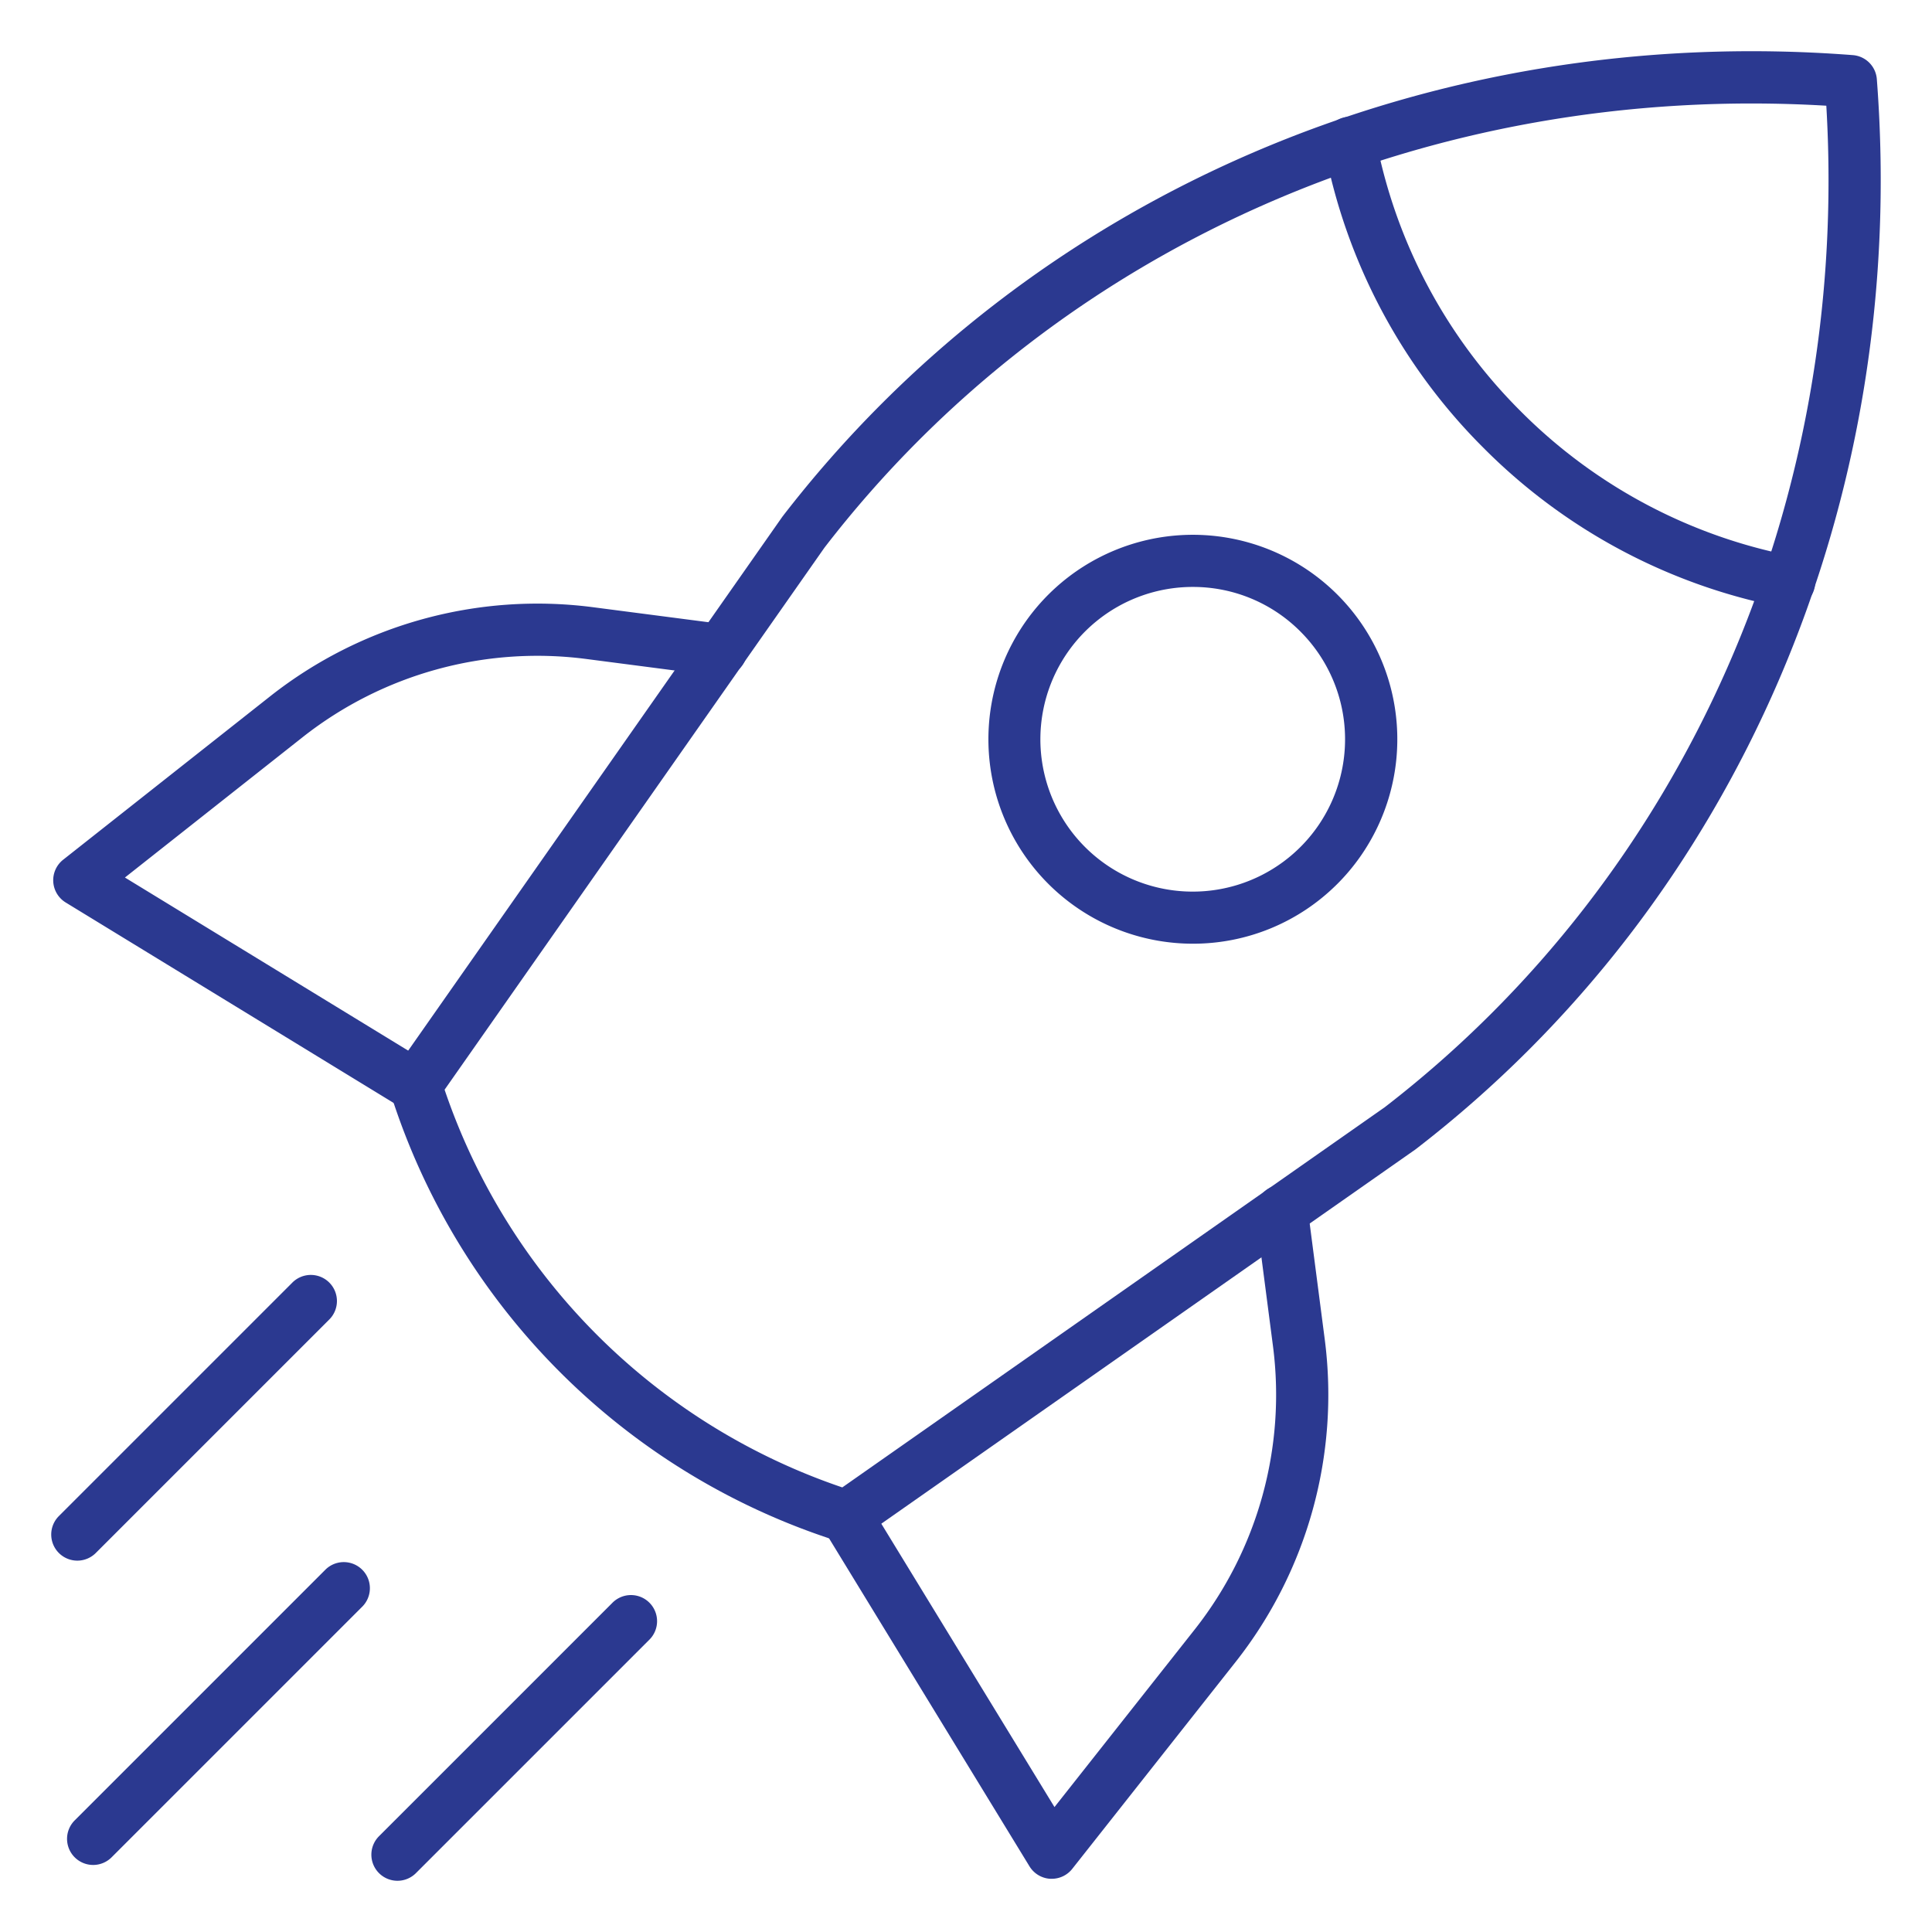 <svg xmlns="http://www.w3.org/2000/svg" version="1.1" xmlns:xlink="http://www.w3.org/1999/xlink" xmlns:svgjs="http://svgjs.com/svgjs" width="512" height="512" x="0" y="0" viewBox="0 0 74 74" style="enable-background:new 0 0 512 512" xml:space="preserve" class=""><g><path d="M32.415 59.085a1.007 1.007 0 0 1-.325-.054A26.357 26.357 0 0 1 14.969 41.91a1 1 0 0 1 .127-.9l14.87-21.218c9.5-12.329 24.814-18.928 41-17.681a1 1 0 0 1 .921.92c1.244 16.184-5.352 31.5-17.645 40.974l-.036.027L32.988 58.9a.993.993 0 0 1-.573.185zM17.029 41.738a24.339 24.339 0 0 0 15.233 15.233l20.777-14.562c11.527-8.892 17.81-23.179 16.913-38.36-15.2-.9-29.484 5.391-38.375 16.93z" fill="#2B3990" data-original="#000000" class="" opacity="1"></path><path d="M68.53 23.292a1.022 1.022 0 0 1-.189-.017 22.066 22.066 0 0 1-11.508-6.108 22.066 22.066 0 0 1-6.108-11.508 1 1 0 0 1 1.965-.375 20.073 20.073 0 0 0 5.557 10.469 20.073 20.073 0 0 0 10.469 5.557 1 1 0 0 1-.186 1.982zM45.685 36.146a7.831 7.831 0 1 1 5.539-2.291 7.81 7.81 0 0 1-5.539 2.291zm0-13.665a5.835 5.835 0 1 0 4.125 1.709 5.8 5.8 0 0 0-4.125-1.709zM40.285 71.962h-.06a1 1 0 0 1-.793-.477l-7.869-12.876a1 1 0 1 1 1.707-1.043l7.119 11.649 5.389-6.825a14.518 14.518 0 0 0 2.984-10.8l-.658-5.06a1 1 0 1 1 1.983-.258l.658 5.061a16.525 16.525 0 0 1-3.4 12.3l-6.279 7.953a1 1 0 0 1-.781.376zM15.912 42.583a1 1 0 0 1-.521-.146L2.517 34.568a1 1 0 0 1-.1-1.637l7.953-6.279a16.532 16.532 0 0 1 12.3-3.4l5.061.658a1 1 0 1 1-.258 1.983l-5.06-.658a14.523 14.523 0 0 0-10.8 2.984l-6.828 5.392 11.649 7.119a1 1 0 0 1-.522 1.853zM15.224 72.038a1 1 0 0 1-.707-1.707l8.931-8.931a1 1 0 1 1 1.414 1.414l-8.931 8.931a1 1 0 0 1-.707.293zM2.962 59.776a1 1 0 0 1-.707-1.707l8.931-8.931a1 1 0 1 1 1.414 1.414l-8.931 8.931a1 1 0 0 1-.707.293zM3.568 71.432a1 1 0 0 1-.707-1.707l9.612-9.612a1 1 0 0 1 1.414 1.414l-9.612 9.612a1 1 0 0 1-.707.293z" fill="#2B3990" data-original="#000000" class="" opacity="1"></path></g></svg>
